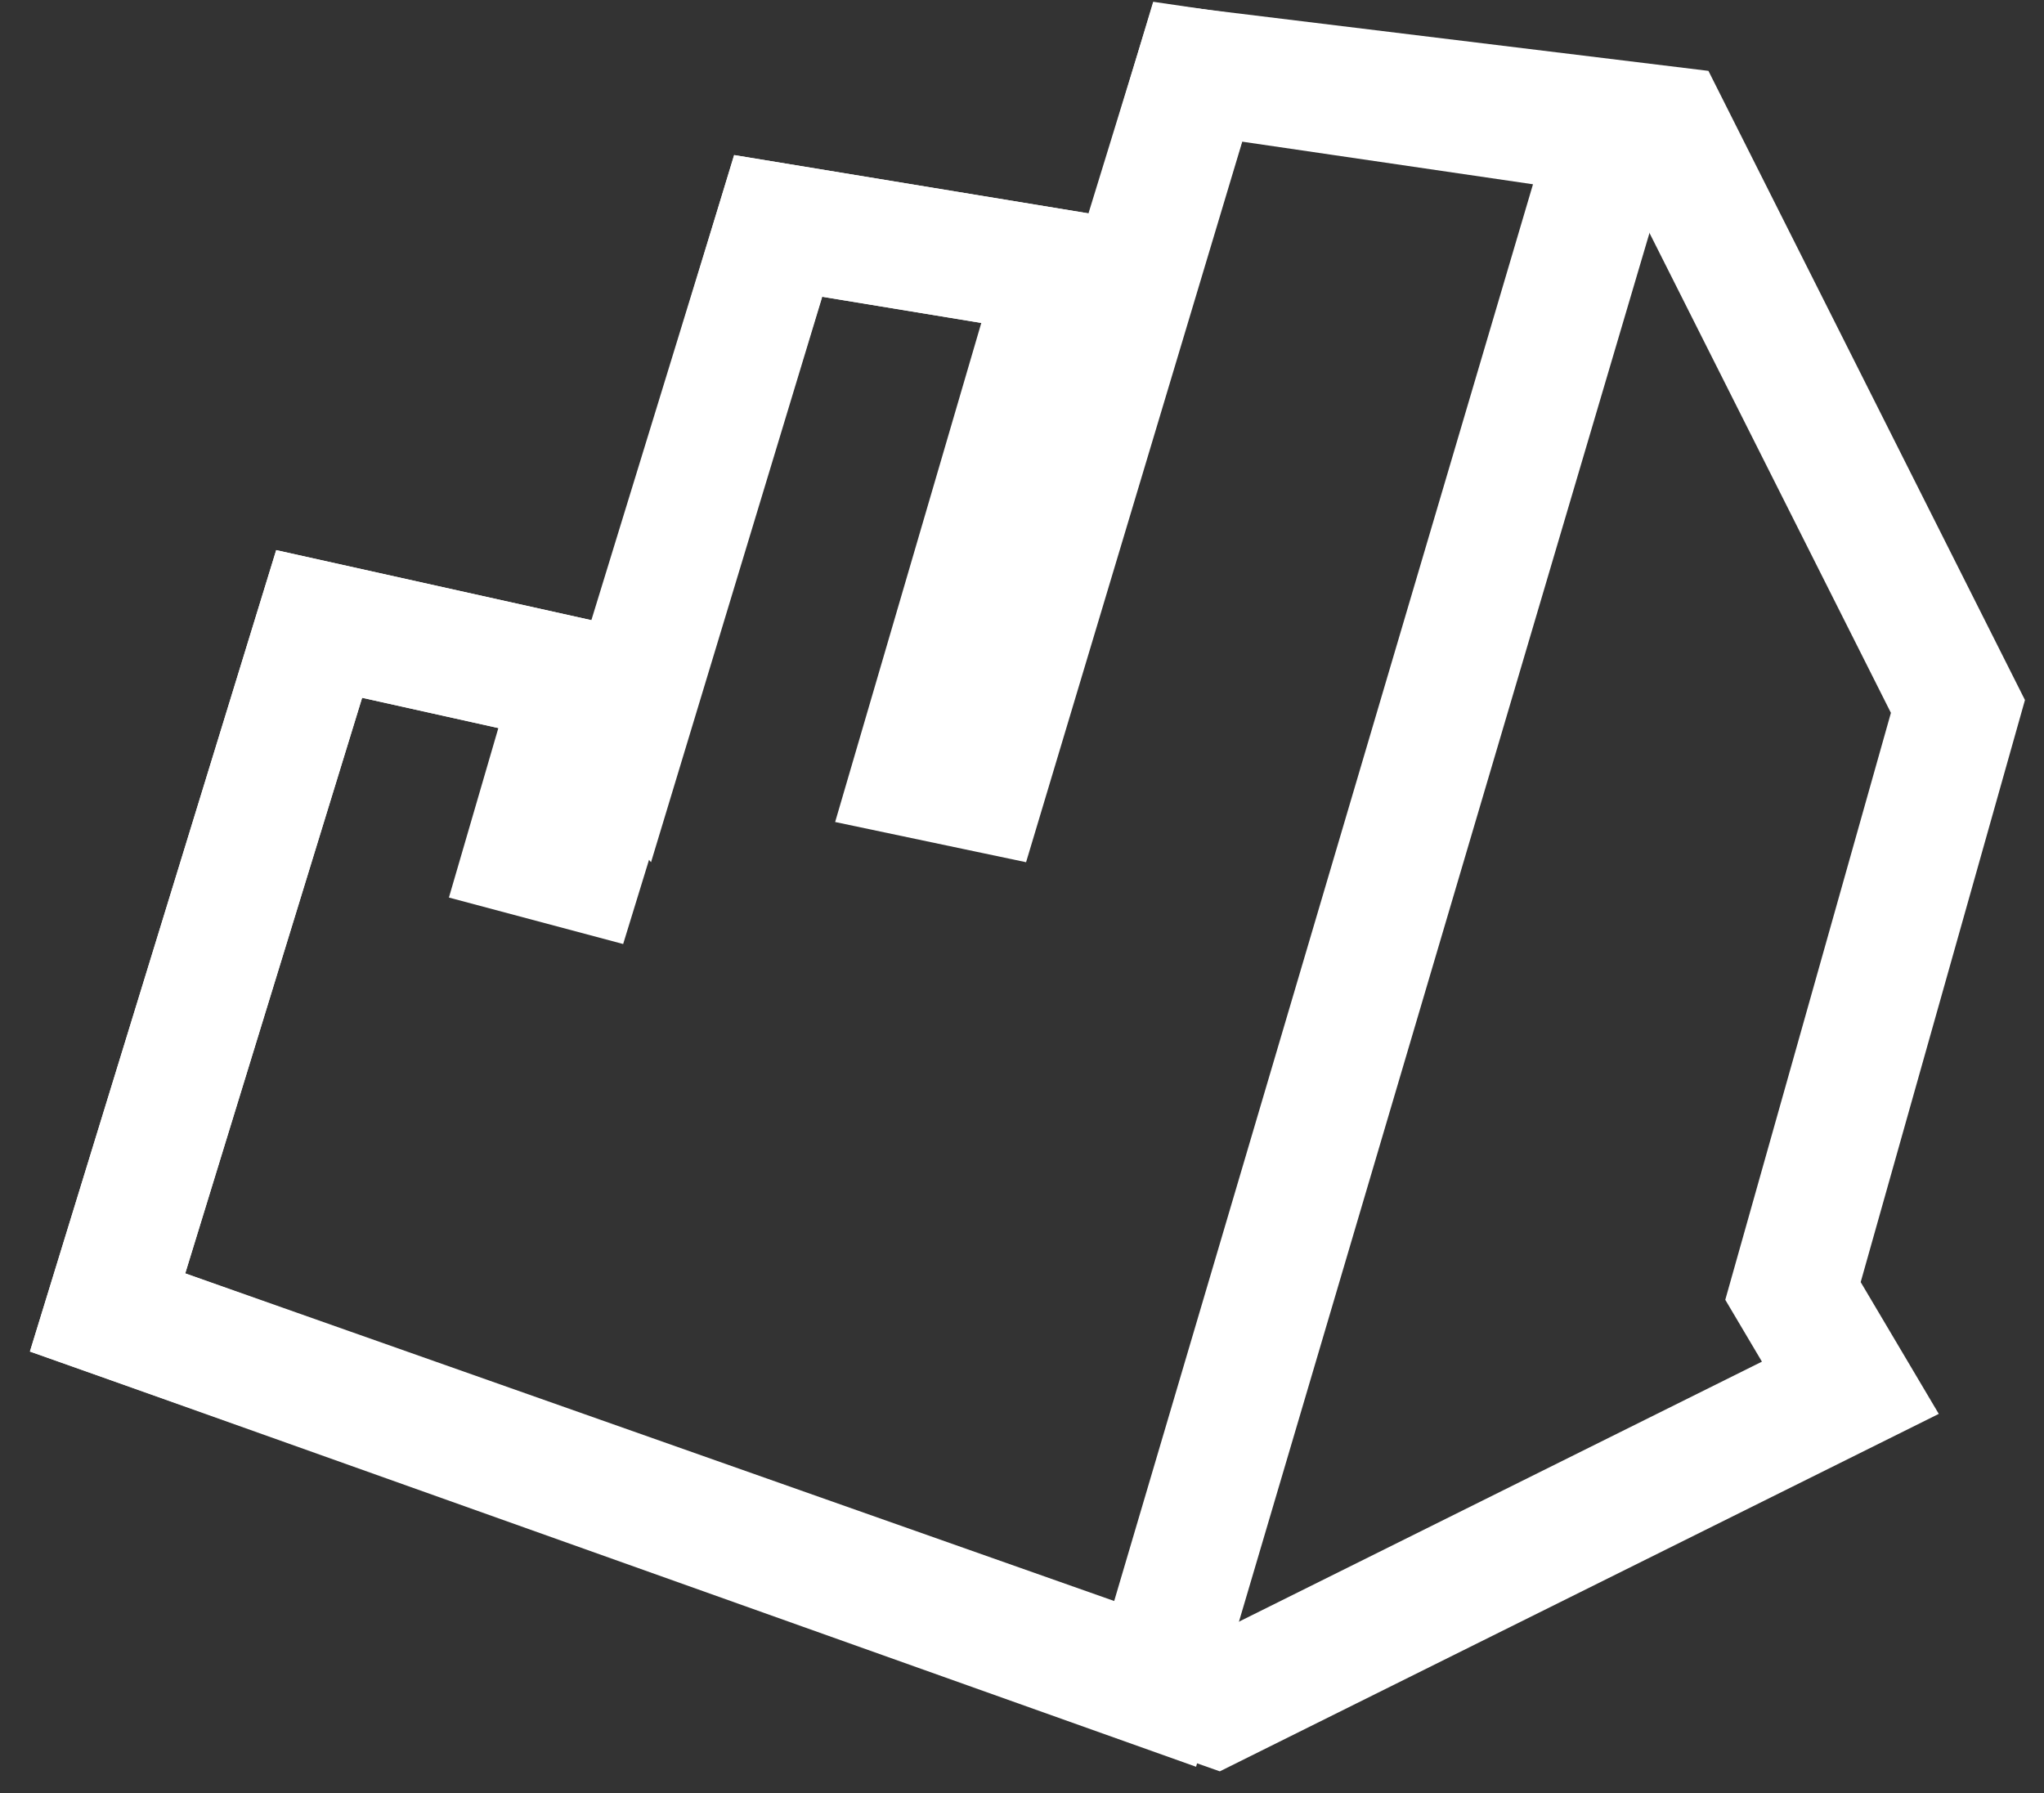 <svg width="57" height="50" viewBox="0 0 57 50" fill="none" xmlns="http://www.w3.org/2000/svg">
<rect x="0" y="0" width="57" height="50" fill="#333333" stroke="none"/>
<path d="M31 9.8L29.6 7.6L21.7 6.3L17.4 20.5L16.1 19L8.9 17.4L3 36.6L33.9 47.5L51.6 38.7L50 36L54.6 19.7L46.5 3.6L33.4 2L31 9.8Z" stroke="white" stroke-width="3.5" stroke-miterlimit="10"/>
<path d="M27.4 22L25.5 21.6L29.6 7.6L21.7 6.3L16.2 24.2L14.7 23.8L16.1 19L8.9 17.4L3 36.6L32.2 47L45 3.7L33.4 2L27.4 22Z" stroke="white" stroke-width="3.5" stroke-miterlimit="10"/>
</svg>
